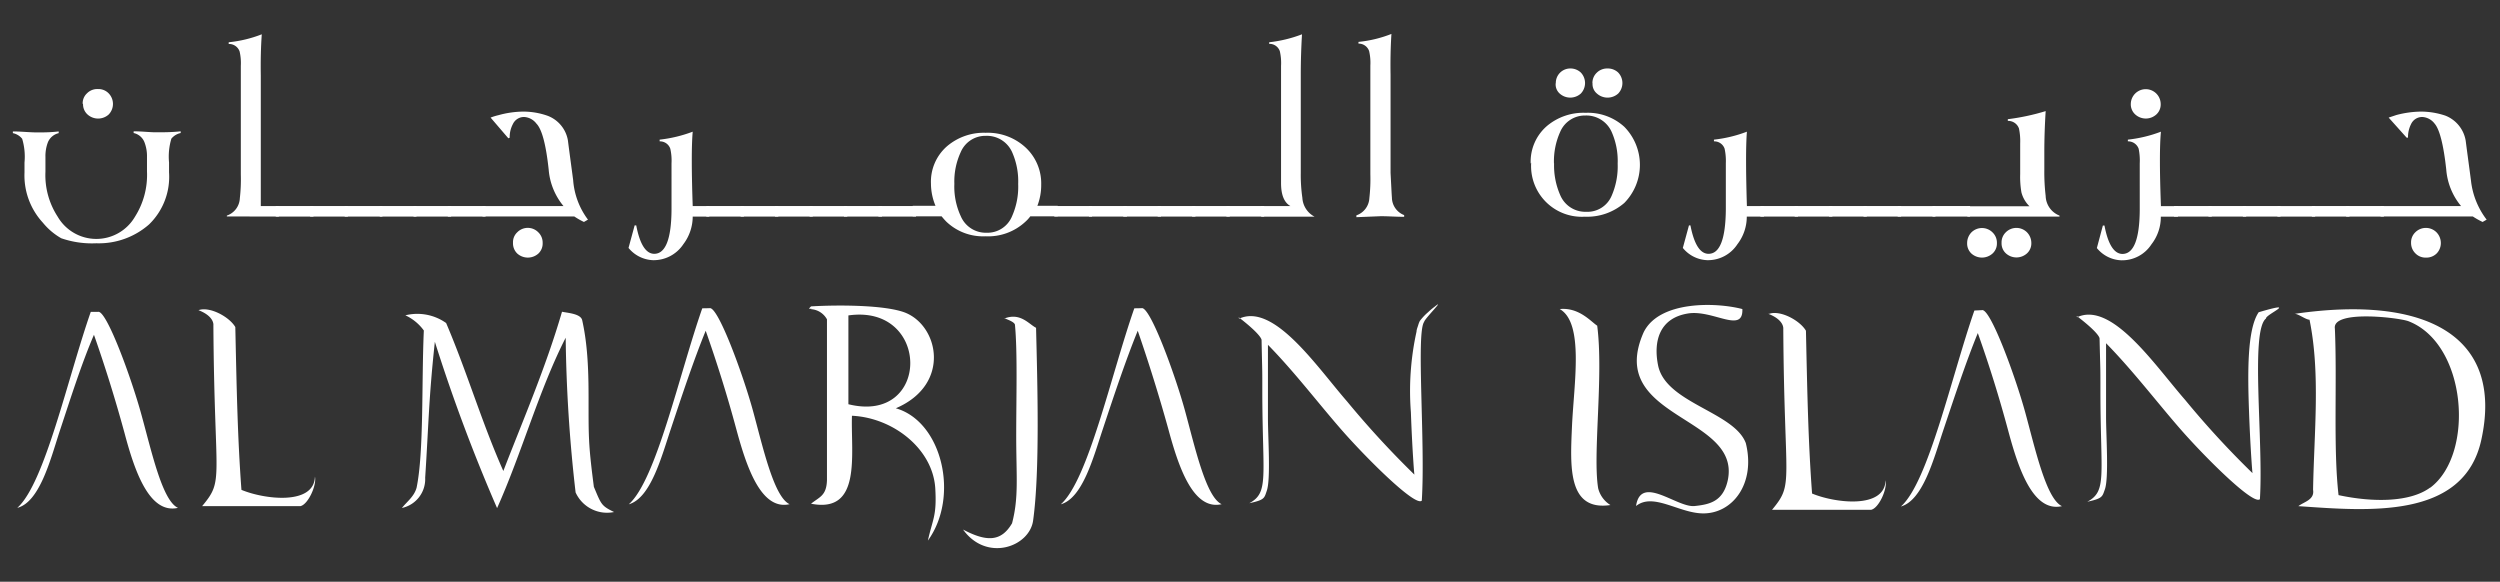 <svg id="Layer_1" data-name="Layer 1" xmlns="http://www.w3.org/2000/svg" viewBox="0 0 204.09 47.49"><rect x="0" y="0" width="204.09" height="47.49" fill="#333333" stroke="none"/><defs><style>.cls-1{fill:#fff;}</style></defs><path class="cls-1" d="M8,25.46c.68-.2,2.72,5.39,3.53,8.34.86,3.1,1.72,7.08,3,7.66-2.37.54-3.57-3.12-4.37-6.13q-1.11-4.07-2.49-8c-1.05,2.45-1.94,5.29-2.84,8C4.09,37.63,3.21,41,1.41,41.46c2.25-2,4.12-10.62,6-16Zm49.92-.3c.68-.21,2.73,5.39,3.54,8.34s1.71,7.07,3,7.66C62.1,41.7,60.91,38,60.1,35c-.73-2.71-1.57-5.39-2.49-8-1,2.46-1.94,5.29-2.84,8-.78,2.33-1.65,5.66-3.44,6.17,2.25-2,4.12-10.63,6-16Zm35.27,0c.68-.21,2.73,5.39,3.54,8.34s1.71,7.07,3,7.66C97.37,41.7,96.18,38,95.37,35Q94.26,31,92.88,27c-1,2.46-1.94,5.29-2.84,8-.78,2.33-1.65,5.66-3.44,6.17,2.25-2,4.12-10.63,6-16Zm68.6.16c.68-.21,2.73,5.39,3.54,8.34s1.71,7.07,3,7.66c-2.37.54-3.57-3.12-4.38-6.13q-1.09-4.07-2.49-8c-1,2.45-1.93,5.29-2.84,8-.77,2.32-1.65,5.65-3.44,6.16,2.25-2,4.13-10.62,6-16Zm-145.58,0c.91-.32,2.51.54,3,1.38.11,5.14.19,9.13.5,13.29,1.9.79,5.93,1.27,6-1.08.16.7-.56,2.28-1.19,2.41H16.5c1.83-2.2,1-1.92.92-14.78,0,0,.1-.71-1.22-1.22m128.23.3c.91-.32,2.51.54,3,1.38.11,5.14.19,9.14.5,13.29,1.9.79,5.93,1.27,6-1.08.16.7-.55,2.29-1.19,2.41h-8.08c1.82-2.2,1-1.92.92-14.78,0,0,.1-.71-1.22-1.22m-111.34.14a4.07,4.07,0,0,1,3.4.61c1.71,4,2.91,8.12,4.67,12.08,1.65-4.27,3.45-8.41,4.79-13,.48.1,1.54.16,1.65.7.75,3.37.42,7,.56,9.76.06,1.3.25,2.72.39,3.83.61,1.46.61,1.55,1.65,2.06a2.82,2.82,0,0,1-3.14-1.6,121.15,121.15,0,0,1-.81-12.63C44,31.84,42.59,37,40.58,41.48A139.33,139.33,0,0,1,35.5,27.9C35,32.54,35,34.53,34.71,39a2.41,2.41,0,0,1-1.9,2.47c.41-.52,1-.93,1.2-1.66.6-2.92.4-8.55.59-12.83a3.87,3.87,0,0,0-1.51-1.24M69.26,33c6.74,1.67,6.73-8.21,0-7.25Zm-3-7.79s-.16,0-.2,0,.12-.19.17-.2c2.27-.13,5.88-.11,7.55.47,2.84,1,3.93,5.89-.65,7.85,3.77,1.07,5.23,7.19,2.62,10.8.39-1.78.74-2,.6-4.3-.22-3.2-3.44-5.73-6.8-5.89-.1,3.15.82,8-3.34,7.18.7-.56,1.26-.65,1.3-1.92,0-4.52,0-8.6,0-13.13a1.6,1.6,0,0,0-1.3-.83M82,26c1.3-.51,2,.47,2.58.76.11,4.52.32,11.7-.24,15.73-.29,2.15-3.79,3.42-5.72.74,2,1.06,3.14.95,4-.51.56-2.15.34-3.77.34-7.18,0-3,.11-6.76-.1-9,0-.27-.72-.48-.91-.59m19.2.07c2.83-1.33,6.33,3.89,8.81,6.74a75,75,0,0,0,5.52,6c0,.43-.19-2-.3-5.09a22.53,22.53,0,0,1,.46-6.6c0-.17.1-.39.15-.57a1.88,1.88,0,0,1,.12-.3,4.51,4.51,0,0,1,.67-.71,5.27,5.27,0,0,1,.51-.43c1-.81-.78.94-.83,1.22-.66.91.11,9.87-.19,14.59-.52.54-4.58-3.53-6.5-5.72s-3.89-4.79-6.06-7c0,2.42,0,4.23,0,6,0,1.57.24,5-.1,5.93-.2.59-.17.73-1.42,1,1.61-.87,1.08-2.08,1.06-8.95,0-2.45,0-1.31-.06-4.37,0,0,.06-.37-1.87-1.86m68.44,0c2.84-1.33,6.33,3.89,8.82,6.74a73.32,73.32,0,0,0,5.52,6c0,.43-.19-2-.3-5.09s-.16-6.66.79-8.06c3.4-1,.54.19.6.51-1.3,1-.2,10-.5,14.75-.53.54-4.59-3.54-6.5-5.73s-3.89-4.79-6.06-7c0,2.43,0,4.24,0,6,0,1.57.24,5-.1,5.94-.21.58-.17.73-1.43,1,1.62-.87,1.08-2.07,1.07-8.94,0-2.46,0-1.32-.07-4.38,0,0,.08-.36-1.87-1.85m-42.2-.56c1.57-.15,2.52,1,3.06,1.36.53,4.08-.38,10.55.08,13.28a2.24,2.24,0,0,0,1,1.36c-3.51.52-3.28-3.17-3.14-6.41.16-3.55,1-8.45-1-9.59m14.91,0c.08,2.06-2.44,0-4.49.37-2.27.39-2.79,2.25-2.39,4.23.62,3.08,6.2,3.79,7.16,6.34.83,3.33-1.11,5.82-3.58,5.74-1.93-.06-4-1.71-5.38-.6.39-2.62,3.35.16,4.79,0,1.21-.13,2.32-.36,2.7-2.11,1.11-5.3-10-5-6.87-12.07,1.26-2.58,5.87-2.47,8.06-1.9M198.4,39.81c3.65-2.74,3-11.75-1.79-13.59-.78-.29-6.25-.95-6,.61.19,4.44-.14,9.75.3,13.59,2.84.61,5.85.58,7.47-.61M187.33,25.62c10.77-1.57,17.07,1.84,15.24,10.26-1.41,6.58-9.34,5.82-14.94,5.44.46-.36,1.33-.51,1.2-1.33.08-4.68.61-9.5-.29-13.89-.3,0-.91-.48-1.21-.48M6.75,8.48a1.1,1.1,0,0,1,.35-.86A1.18,1.18,0,0,1,8,7.27a1.16,1.16,0,0,1,.87.35,1.24,1.24,0,0,1,0,1.73,1.29,1.29,0,0,1-1.72,0,1.12,1.12,0,0,1-.37-.87M7.88,19.86A7.68,7.68,0,0,1,5,19.45,5.35,5.35,0,0,1,3.5,18.18,5.69,5.69,0,0,1,2,14.08c0-.29,0-.56,0-.81a5.1,5.1,0,0,0-.19-1.94,1.29,1.29,0,0,0-.76-.46v-.14c.68,0,1.35.08,2,.08.49,0,1.06,0,1.74-.08v.14a1.27,1.27,0,0,0-.87.72,3.17,3.17,0,0,0-.21,1.22c0,.41,0,.81,0,1.2a6.21,6.21,0,0,0,1,3.68,3.65,3.65,0,0,0,6.31,0A6.37,6.37,0,0,0,12,14c0-.41,0-.81,0-1.2a3.14,3.14,0,0,0-.22-1.22,1.22,1.22,0,0,0-.87-.72v-.14c.68,0,1.3.08,1.84.08s1.3,0,2-.08v.14a1.34,1.34,0,0,0-.76.46,5.1,5.1,0,0,0-.19,1.94v.81a5.41,5.41,0,0,1-1.63,4.25,6.22,6.22,0,0,1-4.33,1.54m10.68-2.19V17.6a1.57,1.57,0,0,0,1.06-1.42,13.78,13.78,0,0,0,.08-1.93V5.37a4.18,4.18,0,0,0-.1-1.17.91.91,0,0,0-.89-.61V3.45a10.14,10.14,0,0,0,2.7-.65c-.07,1-.1,2.08-.08,3.35V16.82h1.47v.86Z"/><path class="cls-1" d="M22.51,16.82h3.08v.86H22.51Z"/><path class="cls-1" d="M25.32,16.82H28.4v.86H25.32Z"/><path class="cls-1" d="M28.14,16.82h3.08v.86H28.14Z"/><path class="cls-1" d="M31,16.82H34v.86H31Z"/><path class="cls-1" d="M33.76,16.82h3.07v.86H33.76Z"/><path class="cls-1" d="M36.56,16.82h3.08v.86H36.56Z"/><path class="cls-1" d="M41.88,19.82a1.1,1.1,0,0,1,.35-.86,1.2,1.2,0,0,1,1.71,0,1.17,1.17,0,0,1,.36.88,1.12,1.12,0,0,1-.35.86,1.29,1.29,0,0,1-1.72,0,1.15,1.15,0,0,1-.35-.87M48,17.93l-.33.19a6.18,6.18,0,0,1-.79-.45H39.39v-.85H46a5.32,5.32,0,0,1-1.21-3c-.22-2-.54-3.26-1-3.73a1.36,1.36,0,0,0-1-.54,1,1,0,0,0-.92.58,2.24,2.24,0,0,0-.26,1.11l-.11.05L40.05,9.6a4.88,4.88,0,0,1,.65-.2,7.78,7.78,0,0,1,2-.29,6,6,0,0,1,2,.34,2.62,2.62,0,0,1,1.66,2c.14,1.1.29,2.18.43,3.25A6.11,6.11,0,0,0,48,17.93m8.47-1.11h1.43v.86H56.55a3.74,3.74,0,0,1-.76,2.25,2.91,2.91,0,0,1-2.48,1.31,2.71,2.71,0,0,1-2-1l.5-1.84h.13c.29,1.54.79,2.32,1.47,2.32.92,0,1.4-1.21,1.41-3.63V13.33a4.32,4.32,0,0,0-.1-1.19.89.89,0,0,0-.87-.6V11.4a11,11,0,0,0,2.7-.65c-.1,1.12-.1,3.15,0,6.07"/><path class="cls-1" d="M57.66,16.82h3.07v.86H57.66Z"/><path class="cls-1" d="M60.46,16.82h3.08v.86H60.46Z"/><path class="cls-1" d="M63.27,16.82h3.08v.86H63.27Z"/><path class="cls-1" d="M66.09,16.82h3.08v.86H66.09Z"/><path class="cls-1" d="M68.9,16.82H72v.86H68.9Z"/><path class="cls-1" d="M71.71,16.82h3.07v.86H71.71Z"/><path class="cls-1" d="M77.91,15a5.72,5.72,0,0,0,.52,2.64A2.22,2.22,0,0,0,80.54,19a2.17,2.17,0,0,0,2.08-1.35,5.91,5.91,0,0,0,.5-2.63,5.85,5.85,0,0,0-.5-2.61,2.25,2.25,0,0,0-2.13-1.32,2.18,2.18,0,0,0-2.06,1.33,5.71,5.71,0,0,0-.52,2.6m6.72,1.78h1.72v.86H84.11a2.79,2.79,0,0,1-.4.44,4.46,4.46,0,0,1-3.26,1.19,4.34,4.34,0,0,1-3.19-1.19,5.34,5.34,0,0,1-.39-.44H74.51v-.86h1.86A4.73,4.73,0,0,1,76,15a3.84,3.84,0,0,1,1.31-3.06,4.63,4.63,0,0,1,3.16-1.1A4.55,4.55,0,0,1,83.68,12,4,4,0,0,1,85,15.08a4.71,4.71,0,0,1-.32,1.74"/><path class="cls-1" d="M86.07,16.82h3.08v.86H86.07Z"/><path class="cls-1" d="M88.9,16.82H92v.86H88.9Z"/><path class="cls-1" d="M91.7,16.82h3.08v.86H91.7Z"/><path class="cls-1" d="M94.51,16.82h3.08v.86H94.51Z"/><path class="cls-1" d="M97.32,16.82h3.07v.86H97.32Z"/><path class="cls-1" d="M100.12,16.82h3.08v.86h-3.08Z"/><path class="cls-1" d="M102.93,16.82h2.41c-.51-.29-.76-.92-.76-1.87V5.37a4.32,4.32,0,0,0-.1-1.19.89.89,0,0,0-.87-.6V3.45a10.71,10.71,0,0,0,2.68-.65c-.06,1-.1,2.1-.1,3.35v8a13,13,0,0,0,.13,2,1.85,1.85,0,0,0,1,1.54h-4.36Zm7.8.9v-.14a1.57,1.57,0,0,0,1.06-1.41,13.93,13.93,0,0,0,.08-1.94V5.35a4.25,4.25,0,0,0-.1-1.18.9.9,0,0,0-.87-.61V3.42a10,10,0,0,0,2.69-.65c-.07,1.11-.09,2.23-.07,3.35v8c.06,1.13.09,1.78.11,2a1.55,1.55,0,0,0,1,1.44v.14c-.66,0-1.3-.05-1.9-.05l-2,.08M130,6.8a1.14,1.14,0,0,1,.35-.86,1.2,1.2,0,0,1,.88-.35,1.23,1.23,0,0,1,.87.33,1.24,1.24,0,0,1,0,1.72,1.3,1.3,0,0,1-1.73,0,1,1,0,0,1-.36-.85m-3,0a1.18,1.18,0,0,1,1.17-1.2h0a1.23,1.23,0,0,1,.87.33,1.24,1.24,0,0,1,0,1.72,1.29,1.29,0,0,1-1.72,0A1,1,0,0,1,127,6.8m-.13,6.51a6,6,0,0,0,.51,2.64,2.22,2.22,0,0,0,2.11,1.34A2.14,2.14,0,0,0,131.56,16a6,6,0,0,0,.5-2.64,5.85,5.85,0,0,0-.5-2.61,2.26,2.26,0,0,0-2.13-1.32,2.19,2.19,0,0,0-2.06,1.33,5.84,5.84,0,0,0-.51,2.6m-1.9,0a3.84,3.84,0,0,1,1.31-3.06,4.62,4.62,0,0,1,3.18-1.09,4.4,4.4,0,0,1,3.15,1.14,4.43,4.43,0,0,1,0,6.22,4.63,4.63,0,0,1-3.22,1.12A4.14,4.14,0,0,1,125,13.28m17.61,3.54H144v.86h-1.4a3.68,3.68,0,0,1-.76,2.25,2.87,2.87,0,0,1-2.46,1.31,2.69,2.69,0,0,1-2-1l.5-1.84H138c.3,1.54.79,2.32,1.48,2.32q1.38,0,1.41-3.63V13.33a4.75,4.75,0,0,0-.1-1.19.89.89,0,0,0-.87-.6V11.4a10.79,10.79,0,0,0,2.69-.65c-.09,1.12-.09,3.15,0,6.07"/><path class="cls-1" d="M143.71,16.82h3.07v.86h-3.07Z"/><path class="cls-1" d="M146.51,16.82h3.08v.86h-3.08Z"/><path class="cls-1" d="M149.32,16.82h3.08v.86h-3.08Z"/><path class="cls-1" d="M152.13,16.82h3.07v.86h-3.07Z"/><path class="cls-1" d="M154.93,16.82H158v.86h-3.08Z"/><path class="cls-1" d="M157.76,16.82h3.07v.86h-3.07Z"/><path class="cls-1" d="M163.4,19.82a1.14,1.14,0,0,1,.35-.86,1.22,1.22,0,0,1,1.72,0,1.25,1.25,0,0,1,.36.88,1.1,1.1,0,0,1-.35.84,1.28,1.28,0,0,1-1.73,0,1.1,1.1,0,0,1-.35-.85m-2.81,0a1.25,1.25,0,0,1,.35-.86,1.22,1.22,0,0,1,1.72,0,1.17,1.17,0,0,1,.36.88,1.1,1.1,0,0,1-.35.84,1.29,1.29,0,0,1-1.74,0,1.12,1.12,0,0,1-.34-.85m0-3h5.09a2.44,2.44,0,0,1-.66-1.14,7.47,7.47,0,0,1-.1-1.49V11.71a5,5,0,0,0-.1-1.22.93.93,0,0,0-.91-.62V9.73A18.1,18.1,0,0,0,167,9.07c-.07,1.12-.11,2.25-.11,3.37v1.43A16.86,16.86,0,0,0,167,16a1.77,1.77,0,0,0,1.13,1.6l0,.08h-7.52v-.86Zm13.36-8.34a1.22,1.22,0,1,1,2.44,0,1.1,1.1,0,0,1-.35.84,1.28,1.28,0,0,1-1.73,0,1.11,1.11,0,0,1-.36-.85m2.42,8.34h1.43v.86h-1.4a3.62,3.62,0,0,1-.76,2.25,2.86,2.86,0,0,1-2.46,1.31,2.69,2.69,0,0,1-2-1l.49-1.84h.13c.29,1.54.79,2.32,1.47,2.32.92,0,1.4-1.21,1.41-3.63V13.33a4.74,4.74,0,0,0-.09-1.19.91.91,0,0,0-.88-.6V11.4a10.86,10.86,0,0,0,2.7-.65c-.11,1.12-.11,3.15,0,6.07"/><path class="cls-1" d="M177.48,16.82h3.08v.86h-3.08Z"/><path class="cls-1" d="M180.29,16.82h3.08v.86h-3.08Z"/><path class="cls-1" d="M183.1,16.82h3.07v.86H183.1Z"/><path class="cls-1" d="M185.92,16.82H189v.86h-3.08Z"/><path class="cls-1" d="M188.73,16.82h3.07v.86h-3.07Z"/><path class="cls-1" d="M191.53,16.82h3.08v.86h-3.08Z"/><path class="cls-1" d="M196.83,19.82a1.14,1.14,0,0,1,.35-.86,1.22,1.22,0,0,1,1.72,0,1.25,1.25,0,0,1,.36.88,1.21,1.21,0,0,1-.35.86,1.19,1.19,0,0,1-.86.33,1.15,1.15,0,0,1-.85-.33,1.19,1.19,0,0,1-.37-.87"/><path class="cls-1" d="M203,17.93l-.33.19a6.3,6.3,0,0,1-.8-.45h-7.53v-.85h6.57a5.32,5.32,0,0,1-1.21-3c-.22-2-.54-3.26-.95-3.73a1.36,1.36,0,0,0-1-.54,1,1,0,0,0-.92.58,2.35,2.35,0,0,0-.25,1.11l-.11,0L195,9.6l.63-.21a8.21,8.21,0,0,1,2-.28,6.29,6.29,0,0,1,2,.33,2.67,2.67,0,0,1,1.66,2.05c.14,1.09.29,2.17.43,3.25A6.38,6.38,0,0,0,203,17.93"/></svg>